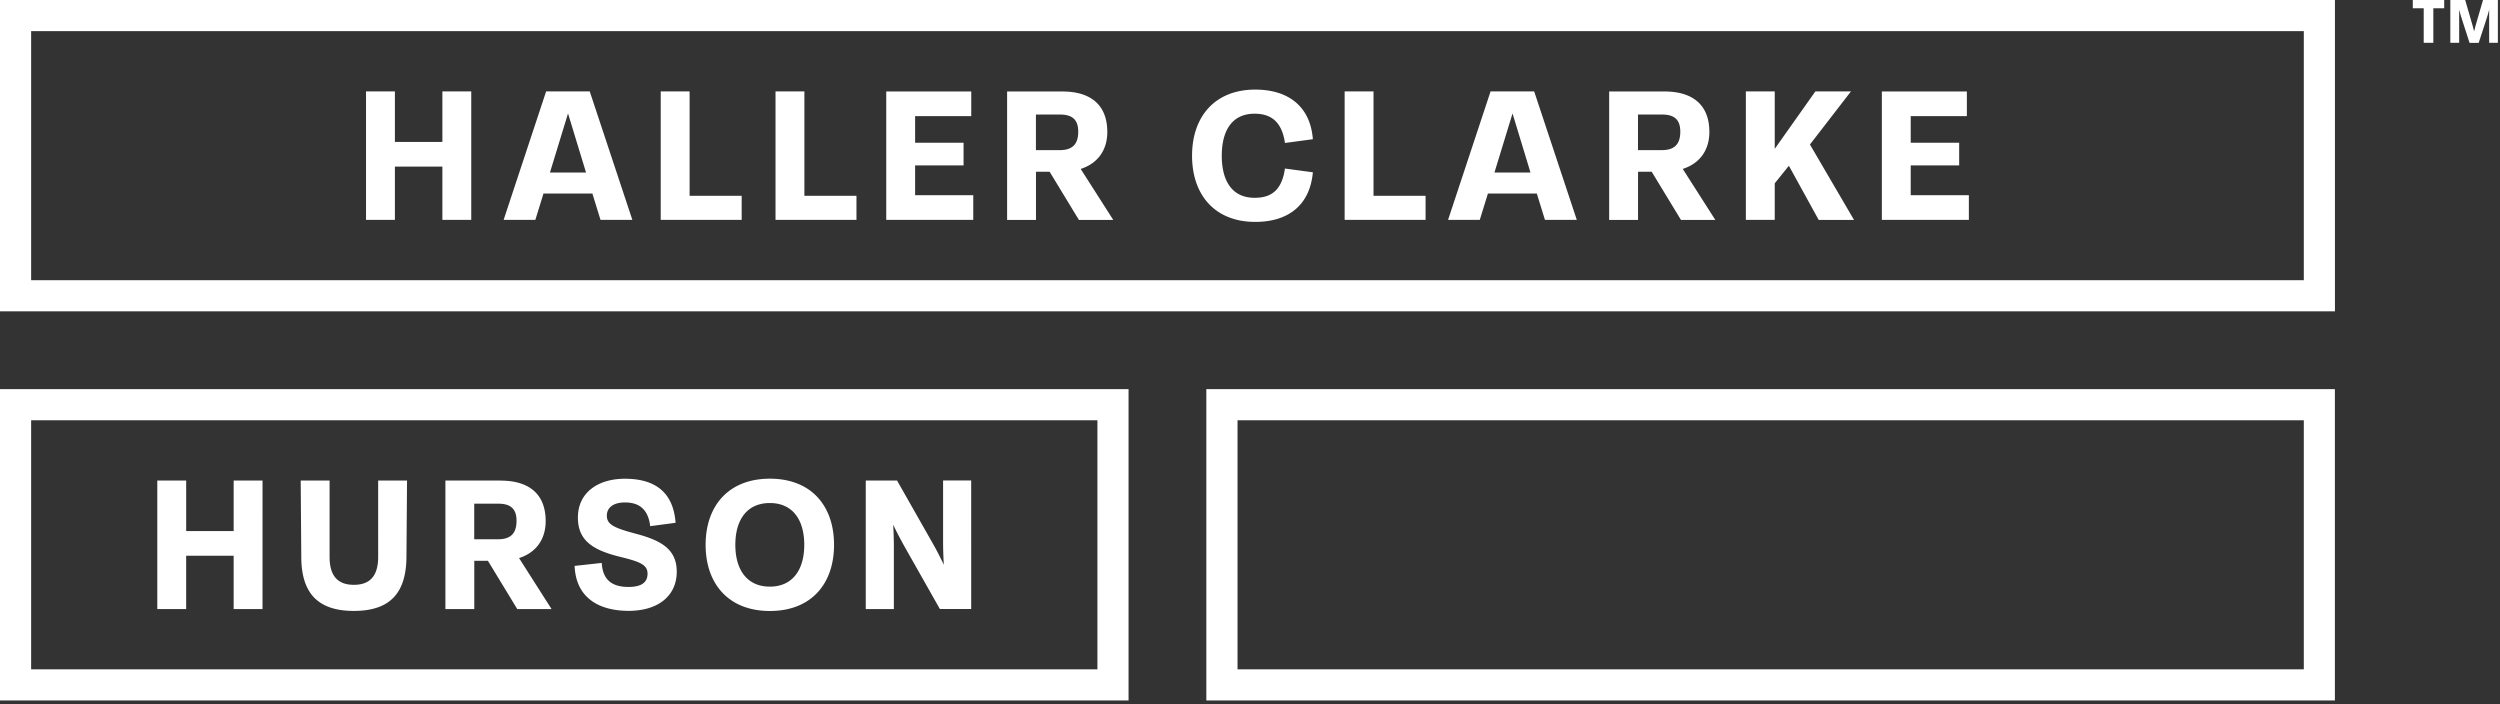 <svg width="387" height="109" fill="none" xmlns="http://www.w3.org/2000/svg"><rect width="100%" height="100%" fill="#333333" stroke="none"/><g clip-path="url(#clip0_28_4)"><path d="M356.63 103.61H191.57V65.06h165.06v38.55zm4.81-43.37h-174.7v48.19h174.7V60.24zM138.87 74.39h-4.85v19.89h4.35v-9.52c0-1.16-.03-2.34-.11-3.54.61 1.27 1.18 2.34 1.74 3.35l5.49 9.7h4.85V74.38h-4.35v9.52c0 1.16.05 2.34.11 3.53a46.43 46.43 0 00-1.73-3.35l-5.51-9.7.01.01zm-25.04 9.95c0-3.92 1.84-6.47 5.34-6.47s5.33 2.56 5.33 6.47c0 3.91-1.84 6.47-5.33 6.47s-5.34-2.56-5.34-6.47zm-4.6 0c0 6.01 3.53 10.24 9.95 10.24s9.93-4.22 9.93-10.24c0-6.02-3.52-10.24-9.93-10.24s-9.95 4.22-9.95 10.24zm-16.07 2.8l-4.21.46c.2 5 3.84 6.96 8.37 6.96 4.53 0 7.44-2.3 7.44-6.06 0-3.52-2.48-4.84-6.23-5.85-3.5-.93-4.59-1.45-4.59-2.83 0-1.18.92-2.04 2.82-2.04 2.36 0 3.6 1.24 3.89 3.67l3.93-.52c-.34-4.62-3.05-6.82-7.85-6.82-4.07 0-7.27 2.07-7.27 6.01 0 3.7 2.51 5.1 6.7 6.12 2.91.72 4.08 1.19 4.08 2.57s-.99 2.05-2.94 2.05c-2.66 0-4.01-1.18-4.15-3.73m-16.02-9.16c1.93 0 2.83.81 2.83 2.65 0 1.93-.89 2.86-2.86 2.86h-3.69v-5.51h3.72zm.37-3.58h-8.55v19.89h4.47v-7.47h2.11l4.54 7.47h5.31l-5.03-7.89c2.62-.84 4.12-2.89 4.12-5.72 0-4.24-2.63-6.27-6.96-6.27m-26.49-.01h-4.47l.09 11.87c.03 5.36 2.37 8.31 8.14 8.31 5.77 0 8.09-2.95 8.14-8.31l.09-11.87h-4.47V86.2c0 2.82-1.15 4.33-3.76 4.33s-3.76-1.51-3.76-4.33V74.39zm-22.2 0h-4.47v19.89h4.47v-8.25h7.35v8.25h4.47V74.39h-4.47v7.82h-7.35v-7.82zm141.06 29.22H4.82V65.06h165.06v38.55zm4.82-43.37H0v48.19h174.7V60.24zM68.48 34.04h4.47V14.15h-4.47v7.82h-7.35v-7.82h-4.47v19.89h4.47v-8.25h7.35v8.25zm22.23-7.33h-5.58l2.8-9.15 2.79 9.15h-.01zm2.25 7.33h4.93l-6.6-19.89h-6.75l-6.58 19.89h4.91l1.26-4.08h7.57l1.26 4.08zm9.32 0h12.53v-3.73h-8.06V14.15h-4.47v19.89zm17.77 0h12.53v-3.73h-8.06V14.15h-4.47v19.89zm17.15 0h13.46v-3.82h-9V25.6h7.5v-3.5h-7.5v-4.12h8.69v-3.82h-13.16v19.89l.01-.01zm29.71-13.66c0 1.93-.89 2.86-2.86 2.86h-3.69v-5.51h3.72c1.93 0 2.83.81 2.83 2.65zm5.42 13.66l-5.04-7.89c2.62-.84 4.12-2.89 4.12-5.72 0-4.24-2.63-6.27-6.96-6.27h-8.55v19.89h4.47v-7.47h2.11l4.54 7.47h5.31v-.01zm16.8-9.94c0-3.95 1.64-6.5 5.08-6.5 2.4 0 4.21 1.1 4.7 4.53l4.32-.58c-.38-4.99-3.7-7.68-8.92-7.68-6.23 0-9.78 4.16-9.78 10.24s3.55 10.24 9.78 10.24c5.22 0 8.48-2.69 8.92-7.68l-4.32-.58c-.51 3.54-2.29 4.53-4.7 4.53-3.44 0-5.08-2.56-5.08-6.5m19.02 9.92h12.53v-3.73h-8.06V14.15h-4.47v19.89zm28.77-7.33h-5.58l2.8-9.15 2.78 9.15zm2.24 7.33h4.93l-6.6-19.89h-6.75l-6.58 19.89h4.91l1.26-4.08h7.57l1.26 4.08zm20.95-13.66c0 1.93-.89 2.86-2.86 2.86h-3.69v-5.51h3.72c1.93 0 2.83.81 2.83 2.65zm5.42 13.66l-5.04-7.89c2.62-.84 4.12-2.89 4.12-5.72 0-4.24-2.63-6.27-6.96-6.27h-8.55v19.89h4.47v-7.47h2.11l4.54 7.47h5.31v-.01zm21.47 0l-6.82-11.67 6.35-8.22h-5.51l-6.29 8.89v-8.89h-4.47v19.89h4.47v-5.66l2.19-2.72 4.62 8.39H287v-.01zm4.31 0h13.47v-3.82h-9V25.6h7.5v-3.5h-7.5v-4.12h8.69v-3.82h-13.16v19.89-.01zM4.82 4.82h351.81v38.55H4.82V4.82zM0 48.19h361.45V0H0v48.19zM376.67 1.28h1.69V0h-4.86v1.28h1.69v5.35h1.49V1.28h-.01zm10 5.35V0h-2.3l-1.14 3.93-.24.93c-.08-.32-.16-.63-.24-.93L381.61 0h-2.3v6.63h1.37V1.47c.11.47.24.92.38 1.36l1.23 3.81h1.41l1.24-3.81c.14-.43.27-.87.38-1.35v5.15h1.37-.02z" fill="#fff"/></g><defs><clipPath id="clip0_28_4"><path fill="#fff" d="M0 0h386.67v108.43H0z"/></clipPath></defs></svg>